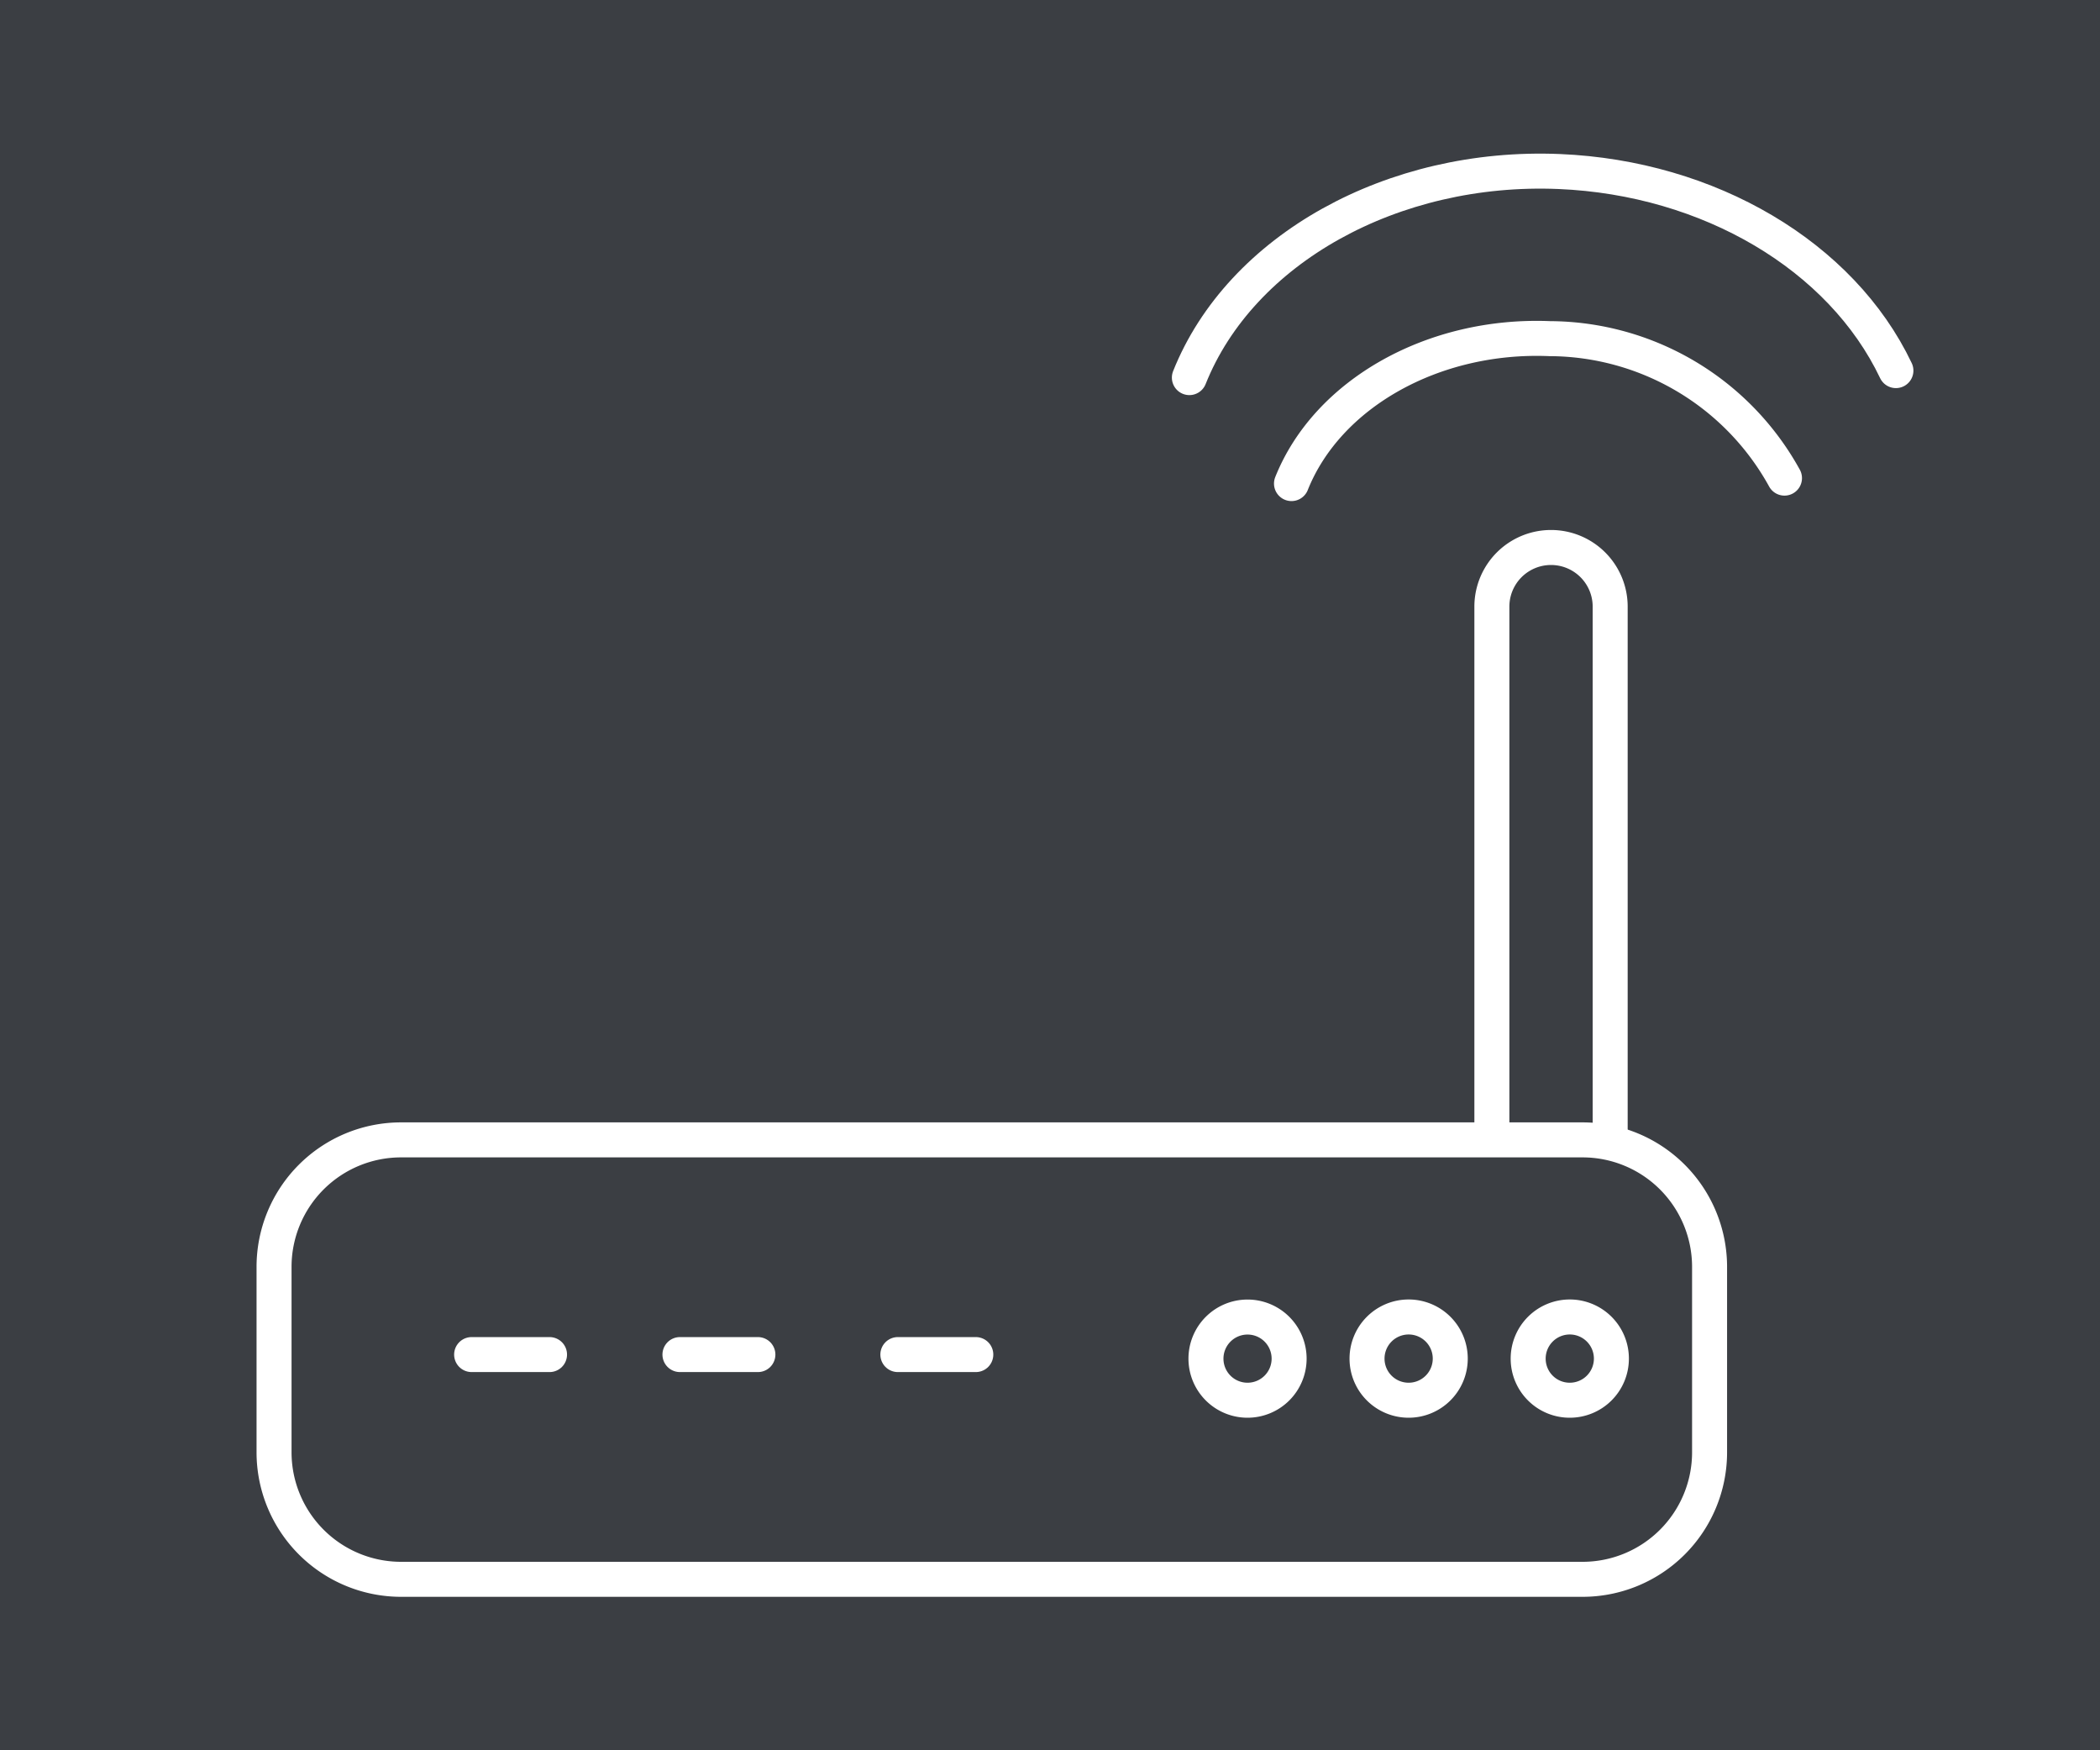 <svg xmlns="http://www.w3.org/2000/svg" width="60" height="50" viewBox="0 0 60 50">
  <defs>
    <style>
      .cls-1 {
        fill: #3b3e43;
      }

      .cls-2 {
        fill: none;
        stroke: #fff;
        stroke-linecap: round;
        stroke-linejoin: round;
      }
    </style>
  </defs>
  <title>Artboard 1 copy 8</title>
  <g id="BG">
    <rect class="cls-1" width="60" height="50"/>
  </g>
  <g id="Icons">
    <g>
      <g>
        <path class="cls-2" d="M46.005,32.618V17.33a1.69,1.69,0,1,0-3.38,0v15.2"/>
        <path class="cls-2" d="M11.459,32.563H45.216a3.629,3.629,0,0,1,3.629,3.629v5.295a3.629,3.629,0,0,1-3.629,3.629H11.46a3.63,3.63,0,0,1-3.63-3.63V36.191A3.628,3.628,0,0,1,11.459,32.563Z"/>
        <path class="cls-2" d="M36.9,13.814c1.029-2.577,4.063-4.278,7.379-4.14a7.691,7.691,0,0,1,6.706,3.984"/>
        <path class="cls-2" d="M33.982,10.787C35.447,7.116,39.794,4.7,44.553,4.9c4.281.181,8.057,2.412,9.616,5.687"/>
      </g>
      <line class="cls-2" x1="13.475" y1="38.696" x2="15.701" y2="38.696"/>
      <line class="cls-2" x1="19.427" y1="38.696" x2="21.654" y2="38.696"/>
      <line class="cls-2" x1="25.653" y1="38.696" x2="27.88" y2="38.696"/>
      <g>
        <path class="cls-2" d="M34.456,38.811A1.188,1.188,0,1,1,35.643,40,1.187,1.187,0,0,1,34.456,38.811Z"/>
        <path class="cls-2" d="M39.058,38.811A1.189,1.189,0,1,1,40.247,40,1.188,1.188,0,0,1,39.058,38.811Z"/>
        <path class="cls-2" d="M43.662,38.811A1.189,1.189,0,1,1,44.85,40,1.187,1.187,0,0,1,43.662,38.811Z"/>
      </g>
    </g>
  </g>
</svg>
